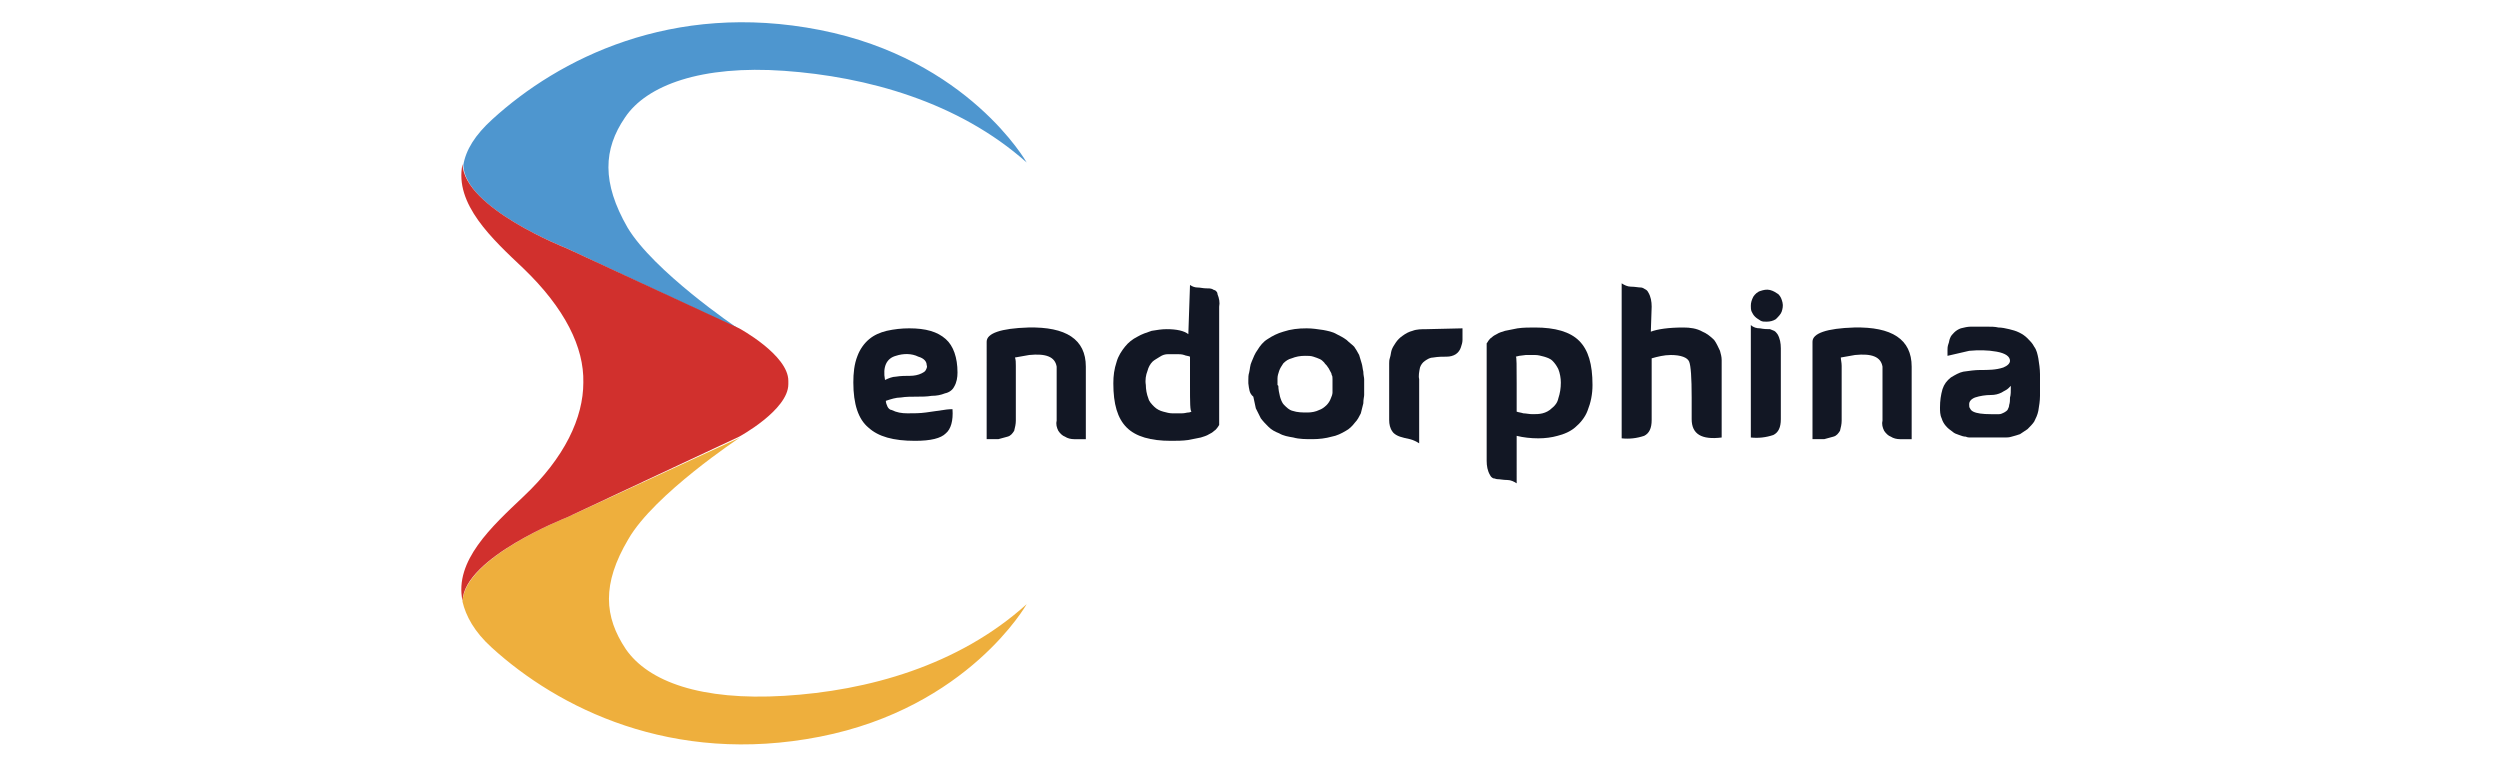 <?xml version="1.0" encoding="UTF-8"?> <svg xmlns="http://www.w3.org/2000/svg" xmlns:xlink="http://www.w3.org/1999/xlink" version="1.1" id="Layer_1" x="0px" y="0px" viewBox="0 0 300 92" style="enable-background:new 0 0 300 92;" xml:space="preserve"> <style type="text/css"> .st0{fill:#121724;} .st1{fill:#4E96CF;} .st2{fill:#EEAF3D;} .st3{fill:#D1302D;} </style> <g> <g> <g> <path class="st0" d="M106.3,48.1c0,0.2,0.1,0.5,0.2,0.7c0.1,0.2,0.3,0.4,0.5,0.4c0.6,0.3,1.2,0.4,1.9,0.4c0.7,0,1.5,0,2.2-0.1 c0.7-0.1,1.4-0.2,2.1-0.3c0.6-0.1,1-0.1,1.1-0.1c0.1,1.4-0.2,2.4-0.8,2.9c-0.6,0.6-1.8,0.9-3.7,0.9c-2.6,0-4.4-0.5-5.6-1.6 c-1.2-1-1.8-2.8-1.8-5.4c0-1.1,0.1-2.2,0.5-3.2c0.3-0.8,0.8-1.5,1.4-2c0.6-0.5,1.3-0.8,2.1-1c0.9-0.2,1.8-0.3,2.7-0.3 c2,0,3.4,0.4,4.4,1.3c0.9,0.8,1.4,2.2,1.4,4c0,0.6-0.1,1.2-0.4,1.7c-0.2,0.4-0.6,0.7-1.1,0.8c-0.5,0.2-1,0.3-1.6,0.3 c-0.6,0.1-1.2,0.1-1.8,0.1c-0.6,0-1.3,0-1.9,0.1C107.5,47.7,106.9,47.9,106.3,48.1L106.3,48.1z M106.2,45.6 c0.4-0.2,0.9-0.4,1.3-0.4c0.6-0.1,1.2-0.1,1.7-0.1c0.5,0,1-0.1,1.4-0.3c0.2-0.1,0.4-0.2,0.5-0.4c0.1-0.2,0.2-0.4,0.1-0.6 c0-0.4-0.3-0.8-1-1c-0.8-0.4-1.8-0.4-2.7-0.1C106.4,43,105.9,44,106.2,45.6L106.2,45.6z"></path> <path class="st0" d="M130.3,44v8.7c-0.5,0-1,0-1.4,0c-0.4,0-0.8-0.1-1.1-0.3c-0.3-0.1-0.6-0.4-0.8-0.7c-0.2-0.4-0.3-0.8-0.2-1.2 V44c-0.2-1.2-1.3-1.6-3.3-1.4c-0.6,0.1-1.2,0.2-1.7,0.3c0.1,0.3,0.1,0.6,0.1,1v6.6c0,0.4-0.1,0.8-0.2,1.2 c-0.2,0.3-0.4,0.6-0.8,0.7c-0.4,0.1-0.7,0.2-1.1,0.3c-0.5,0-1,0-1.4,0V41c0-1,1.7-1.6,5-1.7C127.9,39.2,130.3,40.7,130.3,44z"></path> <path class="st0" d="M142.8,34.2c0.3,0.2,0.6,0.3,0.9,0.3c0.3,0,0.7,0.1,1,0.1c0.3,0,0.6,0,0.8,0.1c0.1,0.1,0.3,0.1,0.4,0.2 c0.1,0.1,0.2,0.2,0.2,0.4c0.2,0.5,0.3,1,0.2,1.5V51l-0.2,0.3c-0.1,0.1-0.2,0.3-0.4,0.4c-0.2,0.2-0.4,0.3-0.6,0.4 c-0.3,0.2-0.7,0.3-1,0.4c-0.5,0.1-1,0.2-1.5,0.3c-0.7,0.1-1.4,0.1-2.1,0.1c-2.4,0-4.2-0.5-5.3-1.6c-1.1-1.1-1.6-2.8-1.6-5.3 c0-0.9,0.1-1.7,0.4-2.6c0.2-0.7,0.6-1.3,1-1.8c0.4-0.5,0.9-0.9,1.5-1.2c0.5-0.3,1.1-0.5,1.7-0.7c0.6-0.1,1.2-0.2,1.8-0.2 c1.2,0,2.1,0.2,2.6,0.6L142.8,34.2z M142.8,46.2v-3.4c-0.2-0.1-0.5-0.1-0.7-0.2c-0.3-0.1-0.6-0.1-0.9-0.1c-0.3,0-0.7,0-1,0 c-0.4,0-0.7,0.1-1,0.3c-0.3,0.2-0.7,0.4-0.9,0.6c-0.3,0.3-0.5,0.7-0.6,1.1c-0.2,0.5-0.3,1.1-0.2,1.7c0,0.5,0.1,1.1,0.3,1.6 c0.1,0.4,0.4,0.7,0.7,1c0.3,0.3,0.7,0.5,1.1,0.6c0.4,0.1,0.7,0.2,1.1,0.2c0.4,0,0.7,0,1.1,0c0.4,0,0.6-0.1,0.8-0.1 c0.2,0,0.3-0.1,0.4-0.1h0C142.8,49.4,142.8,48.3,142.8,46.2L142.8,46.2z"></path> <path class="st0" d="M149.8,46c0-0.1,0-0.3,0-0.4c0-0.3,0-0.6,0.1-0.9c0.1-0.4,0.1-0.9,0.3-1.3c0.2-0.5,0.4-1,0.7-1.4 c0.3-0.5,0.7-1,1.2-1.3c0.6-0.4,1.2-0.7,1.9-0.9c0.9-0.3,1.8-0.4,2.8-0.4c0.7,0,1.3,0.1,2,0.2c0.5,0.1,1.1,0.2,1.6,0.5 c0.4,0.2,0.8,0.4,1.2,0.7c0.3,0.3,0.6,0.5,0.9,0.8c0.2,0.3,0.4,0.6,0.6,1c0.1,0.3,0.2,0.7,0.3,1c0.1,0.3,0.1,0.6,0.2,1 c0,0.4,0.1,0.7,0.1,0.9c0,0.2,0,0.4,0,0.7s0,0.5,0,0.5c0,0.3,0,0.5,0,0.7c0,0.2-0.1,0.5-0.1,1c-0.1,0.4-0.2,0.8-0.3,1.2 c-0.2,0.4-0.4,0.8-0.7,1.1c-0.3,0.4-0.7,0.8-1.1,1c-0.5,0.3-1.1,0.6-1.7,0.7c-0.7,0.2-1.5,0.3-2.3,0.3c-0.8,0-1.6,0-2.3-0.2 c-0.6-0.1-1.2-0.2-1.7-0.5c-0.5-0.2-0.9-0.4-1.3-0.8c-0.3-0.3-0.6-0.6-0.9-1c-0.2-0.4-0.4-0.8-0.6-1.2c-0.1-0.5-0.2-0.9-0.3-1.4 C149.9,47.2,149.9,46.7,149.8,46z M153.4,46.3c0,0.4,0.1,0.9,0.2,1.3c0.1,0.3,0.2,0.7,0.5,1c0.3,0.3,0.6,0.6,1,0.7 c0.6,0.2,1.2,0.2,1.8,0.2c0.5,0,1-0.1,1.4-0.3c0.3-0.1,0.6-0.3,0.9-0.6c0.2-0.2,0.4-0.5,0.5-0.8c0.1-0.2,0.2-0.5,0.2-0.7 c0-0.2,0-0.4,0-0.5v-0.6c0-0.1,0-0.3,0-0.5c0-0.2,0-0.4-0.1-0.5c0-0.2-0.1-0.3-0.2-0.5c-0.1-0.2-0.2-0.4-0.3-0.5 c-0.1-0.2-0.3-0.3-0.4-0.5c-0.2-0.2-0.3-0.3-0.5-0.4c-0.2-0.1-0.5-0.2-0.8-0.3c-0.3-0.1-0.6-0.1-1-0.1c-0.6,0-1.1,0.1-1.6,0.3 c-0.4,0.1-0.7,0.3-1,0.6c-0.2,0.3-0.4,0.6-0.5,0.9c-0.1,0.3-0.2,0.6-0.2,0.9c0,0.2,0,0.5,0,0.8L153.4,46.3z"></path> <path class="st0" d="M175.5,39.4c0,0.2,0,0.3,0,0.5c0,0.3,0,0.6,0,0.9c0,0.3-0.1,0.6-0.2,0.9c-0.1,0.3-0.3,0.6-0.6,0.8 c-0.3,0.2-0.7,0.3-1.1,0.3c-0.5,0-1,0-1.6,0.1c-0.4,0-0.7,0.2-1,0.4c-0.3,0.2-0.5,0.5-0.6,0.8c-0.1,0.5-0.2,1-0.1,1.4v7.7 c-0.3-0.2-0.7-0.4-1.1-0.5c-0.5-0.1-0.9-0.2-1.2-0.3c-0.3-0.1-0.7-0.3-0.9-0.6c-0.3-0.4-0.4-0.9-0.4-1.4V44c0-0.1,0-0.2,0-0.4 c0-0.2,0-0.4,0.1-0.7c0.1-0.3,0.1-0.6,0.2-0.9c0.1-0.3,0.3-0.6,0.5-0.9c0.2-0.3,0.5-0.6,0.8-0.8c0.4-0.3,0.8-0.5,1.2-0.6 c0.5-0.2,1.1-0.2,1.7-0.2L175.5,39.4L175.5,39.4z"></path> <path class="st0" d="M182,58c-0.3-0.2-0.7-0.4-1.1-0.4c-0.5,0-0.9-0.1-1.2-0.1c-0.2,0-0.3-0.1-0.5-0.1c-0.2-0.1-0.3-0.2-0.4-0.4 c-0.3-0.5-0.4-1.1-0.4-1.7V41.2c0,0,0.1-0.1,0.2-0.3c0.1-0.1,0.2-0.3,0.4-0.4c0.2-0.2,0.4-0.3,0.6-0.4c0.3-0.2,0.7-0.3,1-0.4 c0.5-0.1,1-0.2,1.5-0.3c0.7-0.1,1.4-0.1,2.1-0.1c2.4,0,4.2,0.5,5.3,1.6c1.1,1.1,1.6,2.8,1.6,5.3c0,1.1-0.2,2.1-0.6,3.1 c-0.3,0.8-0.9,1.5-1.5,2c-0.6,0.5-1.3,0.8-2.1,1c-0.7,0.2-1.5,0.3-2.3,0.3c-0.9,0-1.8-0.1-2.6-0.3L182,58z M182,46v3.4 c0.3,0.1,0.5,0.1,0.8,0.2c0.3,0,0.7,0.1,1.1,0.1c0.4,0,0.8,0,1.2-0.1c0.4-0.1,0.8-0.3,1.1-0.6c0.4-0.3,0.7-0.7,0.8-1.2 c0.2-0.6,0.3-1.2,0.3-1.9c0-0.5-0.1-1.1-0.3-1.6c-0.2-0.4-0.4-0.7-0.7-1c-0.3-0.3-0.7-0.4-1-0.5c-0.4-0.1-0.7-0.2-1.1-0.2 c-0.4,0-0.7,0-1.1,0l-0.8,0.1l-0.4,0.1h0C182,42.8,182,43.9,182,46z"></path> <path class="st0" d="M198.1,39.8c0.8-0.3,2.1-0.5,3.9-0.5c0.8,0,1.6,0.1,2.3,0.5c0.5,0.2,1,0.6,1.4,1c0.3,0.4,0.5,0.9,0.7,1.3 c0.1,0.4,0.2,0.7,0.2,1.1c0,0.2,0,0.4,0,0.6v8.7c-2.4,0.3-3.6-0.4-3.6-2.2v-2.6c0-2.4-0.1-3.8-0.3-4.3c-0.2-0.5-1-0.8-2.2-0.8 c-0.8,0-1.6,0.2-2.3,0.4v7.4c0,1-0.3,1.6-0.9,1.9c-0.9,0.3-1.8,0.4-2.7,0.3V34c0.3,0.2,0.7,0.4,1.1,0.4c0.5,0,0.9,0.1,1.2,0.1 c0.2,0,0.3,0.1,0.5,0.2c0.2,0.1,0.3,0.2,0.4,0.4c0.3,0.5,0.4,1.1,0.4,1.7L198.1,39.8z"></path> <path class="st0" d="M210.6,38c-0.2-0.2-0.3-0.4-0.4-0.6c-0.1-0.2-0.1-0.5-0.1-0.7c0-0.4,0.1-0.7,0.3-1.1 c0.2-0.3,0.5-0.6,0.9-0.7c0.3-0.1,0.7-0.2,1.1-0.1c0.4,0.1,0.7,0.3,1,0.5c0.3,0.3,0.4,0.6,0.5,1c0.1,0.4,0,0.8-0.1,1.1 c-0.1,0.3-0.4,0.6-0.7,0.9c-0.3,0.2-0.7,0.3-1.1,0.3c-0.3,0-0.5,0-0.7-0.1C211,38.3,210.8,38.2,210.6,38L210.6,38z M213.7,41.8 c0-0.6-0.1-1.2-0.4-1.7c-0.1-0.1-0.2-0.3-0.4-0.4c-0.2-0.1-0.3-0.1-0.5-0.2c-0.3,0-0.7,0-1.2-0.1c-0.4,0-0.8-0.1-1.1-0.4v13.5 c0.9,0.1,1.8,0,2.7-0.3c0.6-0.3,0.9-0.9,0.9-1.9L213.7,41.8z"></path> <path class="st0" d="M229.4,44v8.7c-0.5,0-1,0-1.4,0c-0.4,0-0.8-0.1-1.1-0.3c-0.3-0.1-0.6-0.4-0.8-0.7c-0.2-0.4-0.3-0.8-0.2-1.2 V44c-0.2-1.2-1.3-1.6-3.3-1.4c-0.6,0.1-1.2,0.2-1.7,0.3c0,0.3,0.1,0.6,0.1,1v6.6c0,0.4-0.1,0.8-0.2,1.2c-0.2,0.3-0.4,0.6-0.8,0.7 c-0.4,0.1-0.7,0.2-1.1,0.3c-0.5,0-1,0-1.4,0V41c0-1,1.7-1.6,5-1.7C227,39.2,229.4,40.7,229.4,44z"></path> <path class="st0" d="M233.7,42.7c0-0.1,0-0.1,0-0.2c0-0.2,0-0.3,0-0.5c0-0.2,0-0.4,0.1-0.7c0.1-0.2,0.1-0.5,0.2-0.7 c0.1-0.3,0.3-0.5,0.5-0.7c0.2-0.2,0.5-0.4,0.8-0.5c0.4-0.1,0.8-0.2,1.2-0.2h0.7c0.4,0,0.8,0,1.3,0c0.4,0,0.9,0,1.3,0.1 c0.4,0,0.9,0.1,1.3,0.2c0.4,0.1,0.8,0.2,1.2,0.4c0.4,0.2,0.7,0.4,1,0.7c0.3,0.3,0.6,0.6,0.8,1c0.3,0.4,0.4,0.9,0.5,1.4 c0.1,0.6,0.2,1.3,0.2,1.9v2.6c0,0.6-0.1,1.2-0.2,1.8c-0.1,0.5-0.3,0.9-0.5,1.3c-0.2,0.3-0.5,0.6-0.8,0.9 c-0.3,0.2-0.6,0.4-0.9,0.6c-0.3,0.1-0.6,0.2-1,0.3c-0.3,0.1-0.6,0.1-0.8,0.1c-0.2,0-0.5,0-0.7,0h-3.3h-0.2c-0.1,0-0.3,0-0.5-0.1 c-0.3,0-0.5-0.1-0.8-0.2c-0.3-0.1-0.6-0.2-0.8-0.4c-0.6-0.4-1.1-0.9-1.3-1.6c-0.2-0.4-0.2-0.9-0.2-1.3c0-0.8,0.1-1.5,0.3-2.2 c0.2-0.6,0.5-1,1-1.4c0.5-0.3,1-0.6,1.5-0.7c0.7-0.1,1.4-0.2,2-0.2c1,0,1.9,0,2.8-0.3c0.5-0.2,0.8-0.5,0.8-0.8 c0-0.5-0.5-0.9-1.6-1.1c-1.1-0.2-2.2-0.2-3.3-0.1C235.4,42.3,234.6,42.5,233.7,42.7z M241.3,46.3c-0.1,0.1-0.2,0.2-0.3,0.3 c-0.2,0.2-0.5,0.3-0.8,0.5c-0.4,0.2-0.8,0.3-1.3,0.3c-0.6,0-1.3,0.1-1.9,0.3c-0.5,0.2-0.7,0.5-0.7,0.8c0,0.2,0,0.4,0.1,0.5 c0.1,0.2,0.2,0.3,0.4,0.4c0.4,0.2,1.1,0.3,2.1,0.3c0.4,0,0.8,0,1,0c0.2,0,0.4-0.1,0.6-0.2c0.2-0.1,0.3-0.2,0.4-0.3 c0.1-0.2,0.2-0.4,0.2-0.6c0.1-0.3,0.1-0.6,0.1-0.9C241.3,47.4,241.3,47,241.3,46.3L241.3,46.3z"></path> <path class="st1" d="M68,29.8l20.7,9.7c-0.5-0.3-10.3-7-13.4-12.2c-3.1-5.4-2.9-9.4-0.3-13.2c2.6-3.9,9.2-6.3,19.1-5.6 s20.9,3.7,29.1,11c0,0-7-12.4-24.8-15.9S67,7.1,59.1,14.3c-2.1,1.9-3.2,3.7-3.5,5.5C55.7,25,68,29.8,68,29.8z"></path> <path class="st2" d="M75.1,77.9c-2.6-3.9-2.9-7.8,0.3-13.2c3.1-5.4,13.4-12.2,13.4-12.2L68,62.1c0,0-12.3,4.8-12.5,10.1 c0.4,1.7,1.4,3.6,3.5,5.5c7.9,7.2,21.6,14.2,39.4,10.7c17.8-3.5,24.8-15.9,24.8-15.9c-8.2,7.4-19.1,10.4-29.1,11 S77.8,81.8,75.1,77.9z"></path> <path class="st3" d="M68,62.1l20.7-9.7c0,0,5.9-3.2,5.9-6.3c0-0.1,0-0.1,0-0.2c0-0.1,0-0.1,0-0.2c0-3.1-5.9-6.3-5.9-6.3h0 L68,29.8c0,0-12.3-4.8-12.5-10.1c-1,4.8,3.6,9,7.3,12.5c5,4.8,7.3,9.5,7.2,13.7c0,4.2-2.2,9-7.2,13.7c-3.8,3.6-8.3,7.7-7.3,12.5 C55.7,66.9,68,62.1,68,62.1z"></path> </g> </g> </g> </svg> 
